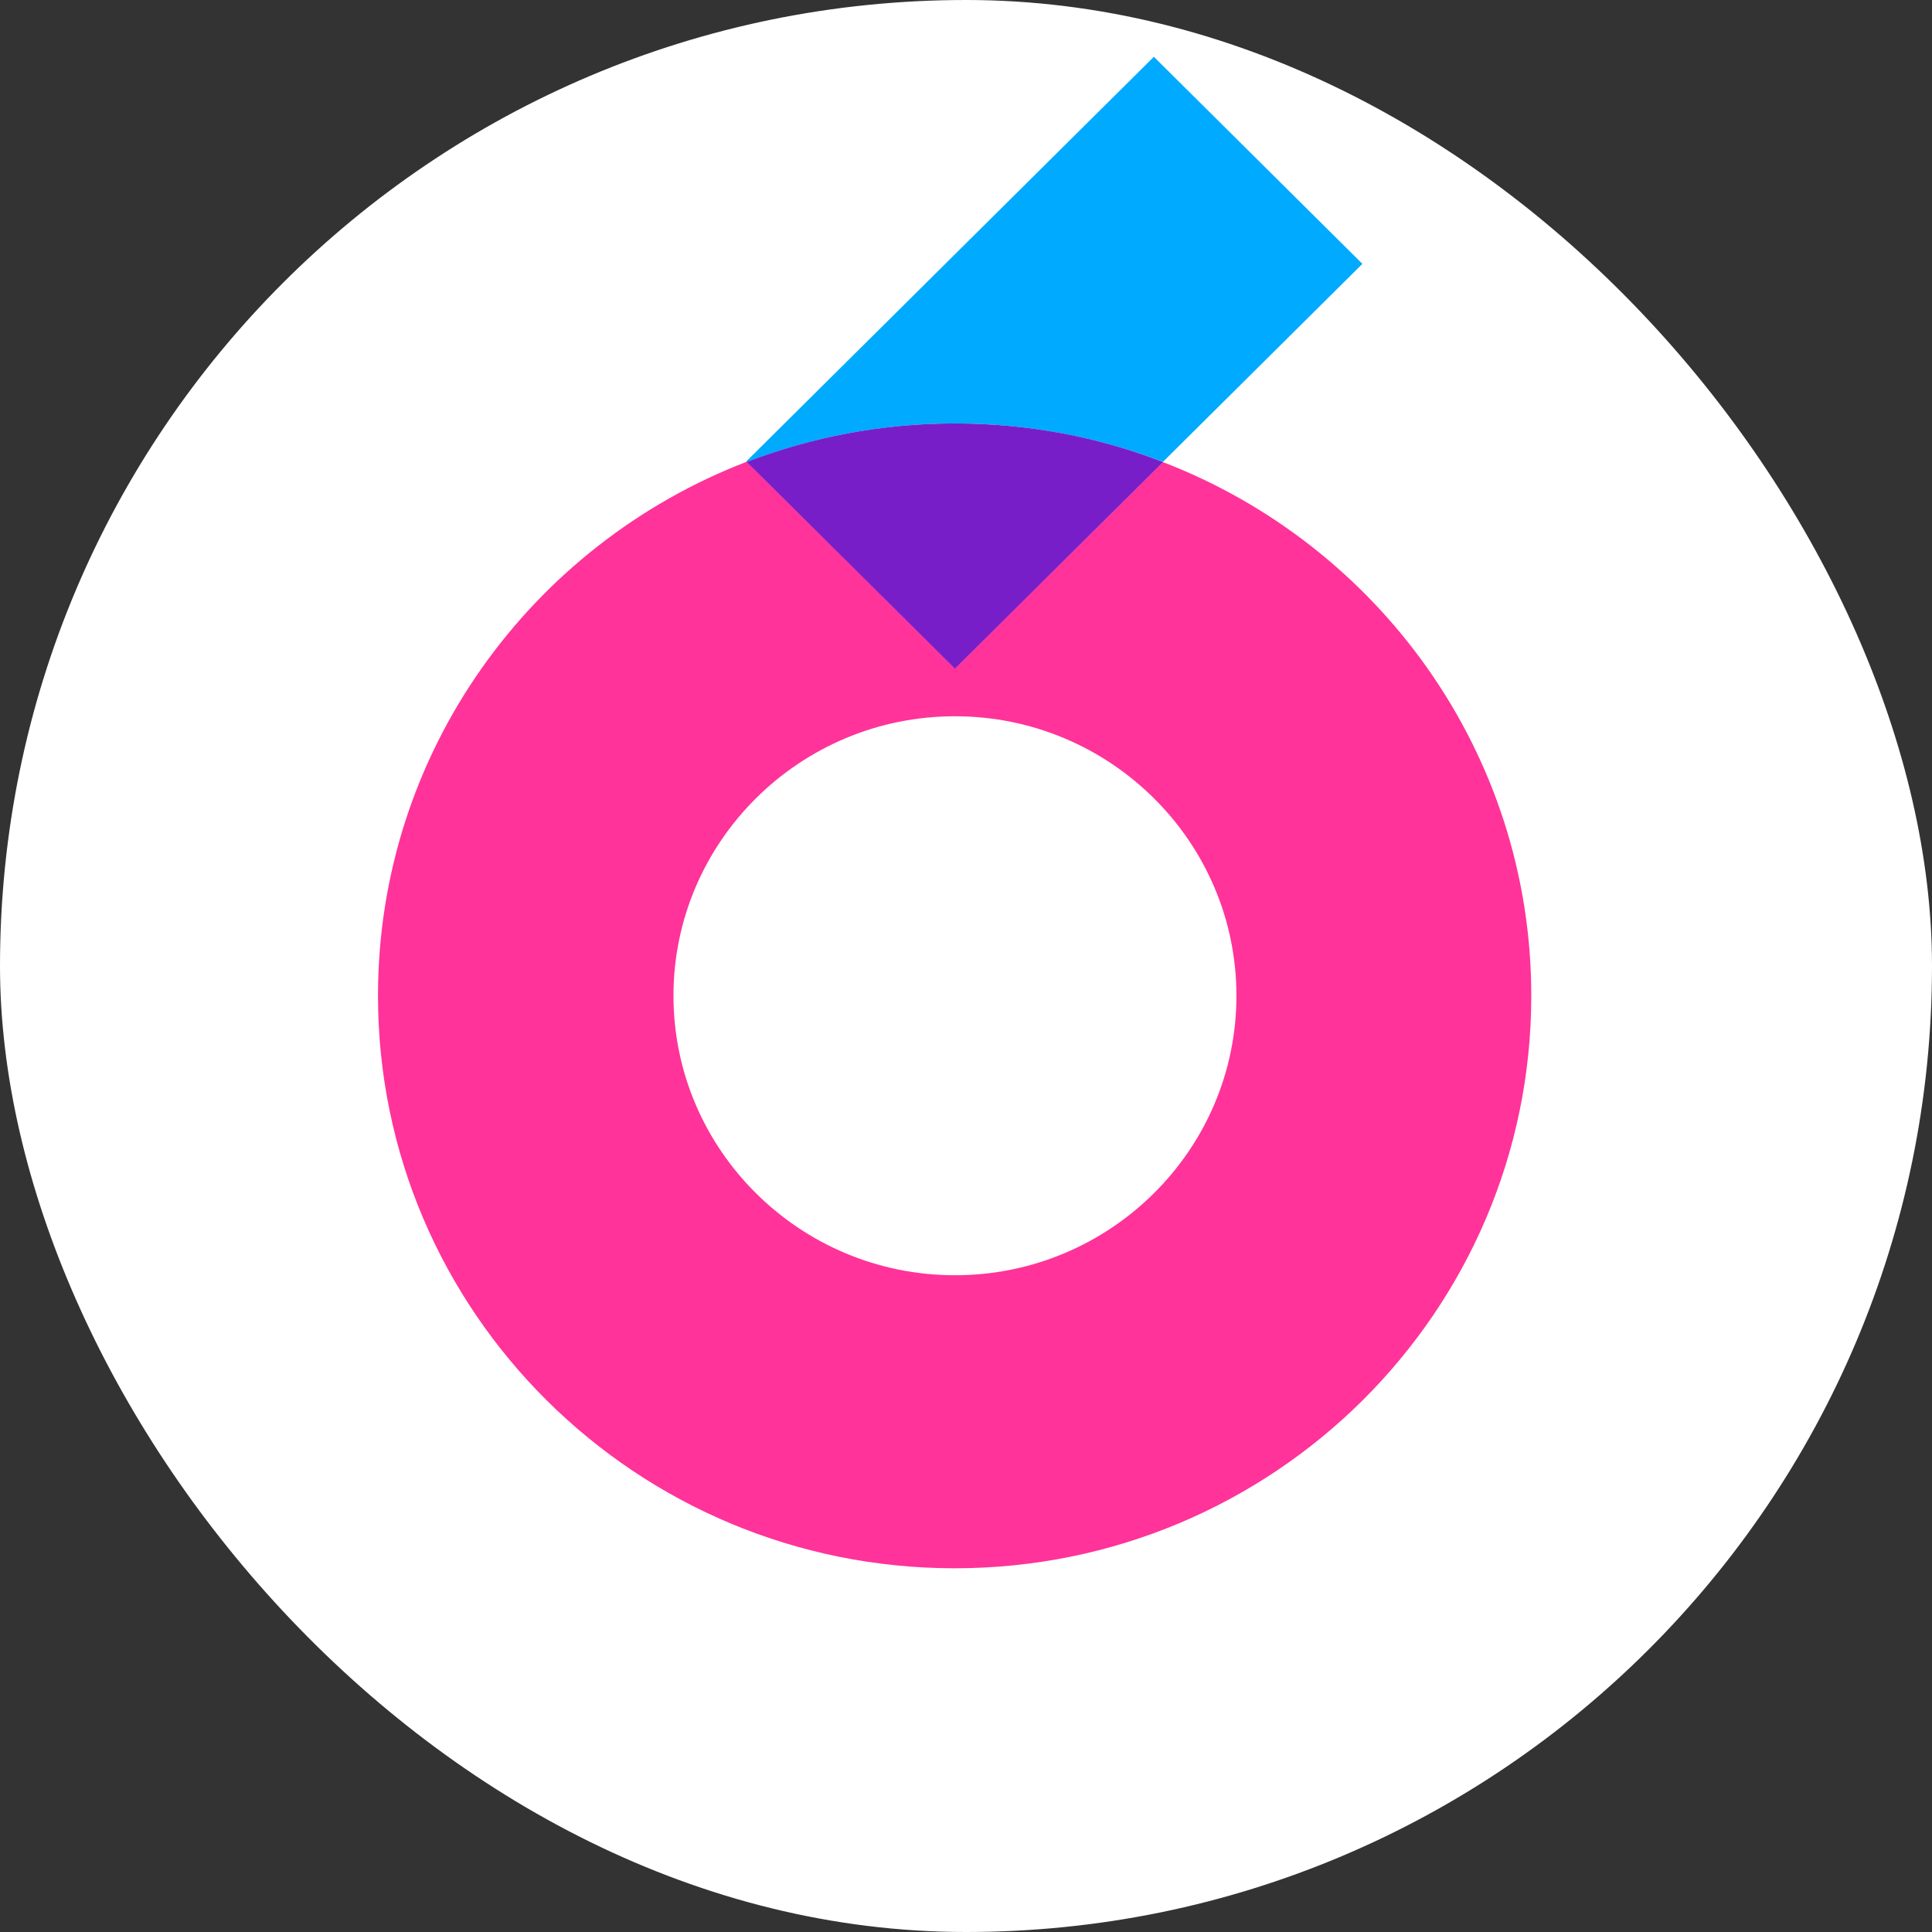 <svg width="46" height="46" viewBox="0 0 46 46" fill="none" xmlns="http://www.w3.org/2000/svg">
<rect x="0" y="0" width="46" height="46" fill="#333333" stroke="none"/>
<g clip-path="url(#clip0_8735_3800)">
<rect width="46" height="46" rx="23" fill="white"/>
<path d="M27.688 11.002L22.737 15.917L17.779 10.994C12.643 12.968 9 17.913 9 23.709C9 31.236 15.148 37.34 22.73 37.34C30.311 37.34 36.459 31.236 36.459 23.709C36.459 17.92 32.816 12.975 27.688 11.002ZM22.737 30.363C19.042 30.363 16.035 27.377 16.035 23.709C16.035 20.04 19.042 17.054 22.737 17.054C26.432 17.054 29.439 20.04 29.439 23.709C29.439 27.377 26.432 30.363 22.737 30.363Z" fill="#FF3399"/>
<path d="M27.687 10.999L32.438 6.282L27.473 1.352L17.77 10.985L17.785 10.999C19.322 10.412 20.992 10.082 22.736 10.082C24.48 10.082 26.157 10.412 27.695 10.999H27.687Z" fill="#00AAFF"/>
<path d="M27.688 10.999C26.151 10.405 24.48 10.082 22.729 10.082C20.978 10.082 19.315 10.412 17.778 10.999L22.737 15.922L27.688 11.006V10.999Z" fill="#781EC8"/>
</g>
<defs>
<clipPath id="clip0_8735_3800">
<rect width="46" height="46" fill="white"/>
</clipPath>
</defs>
</svg>

